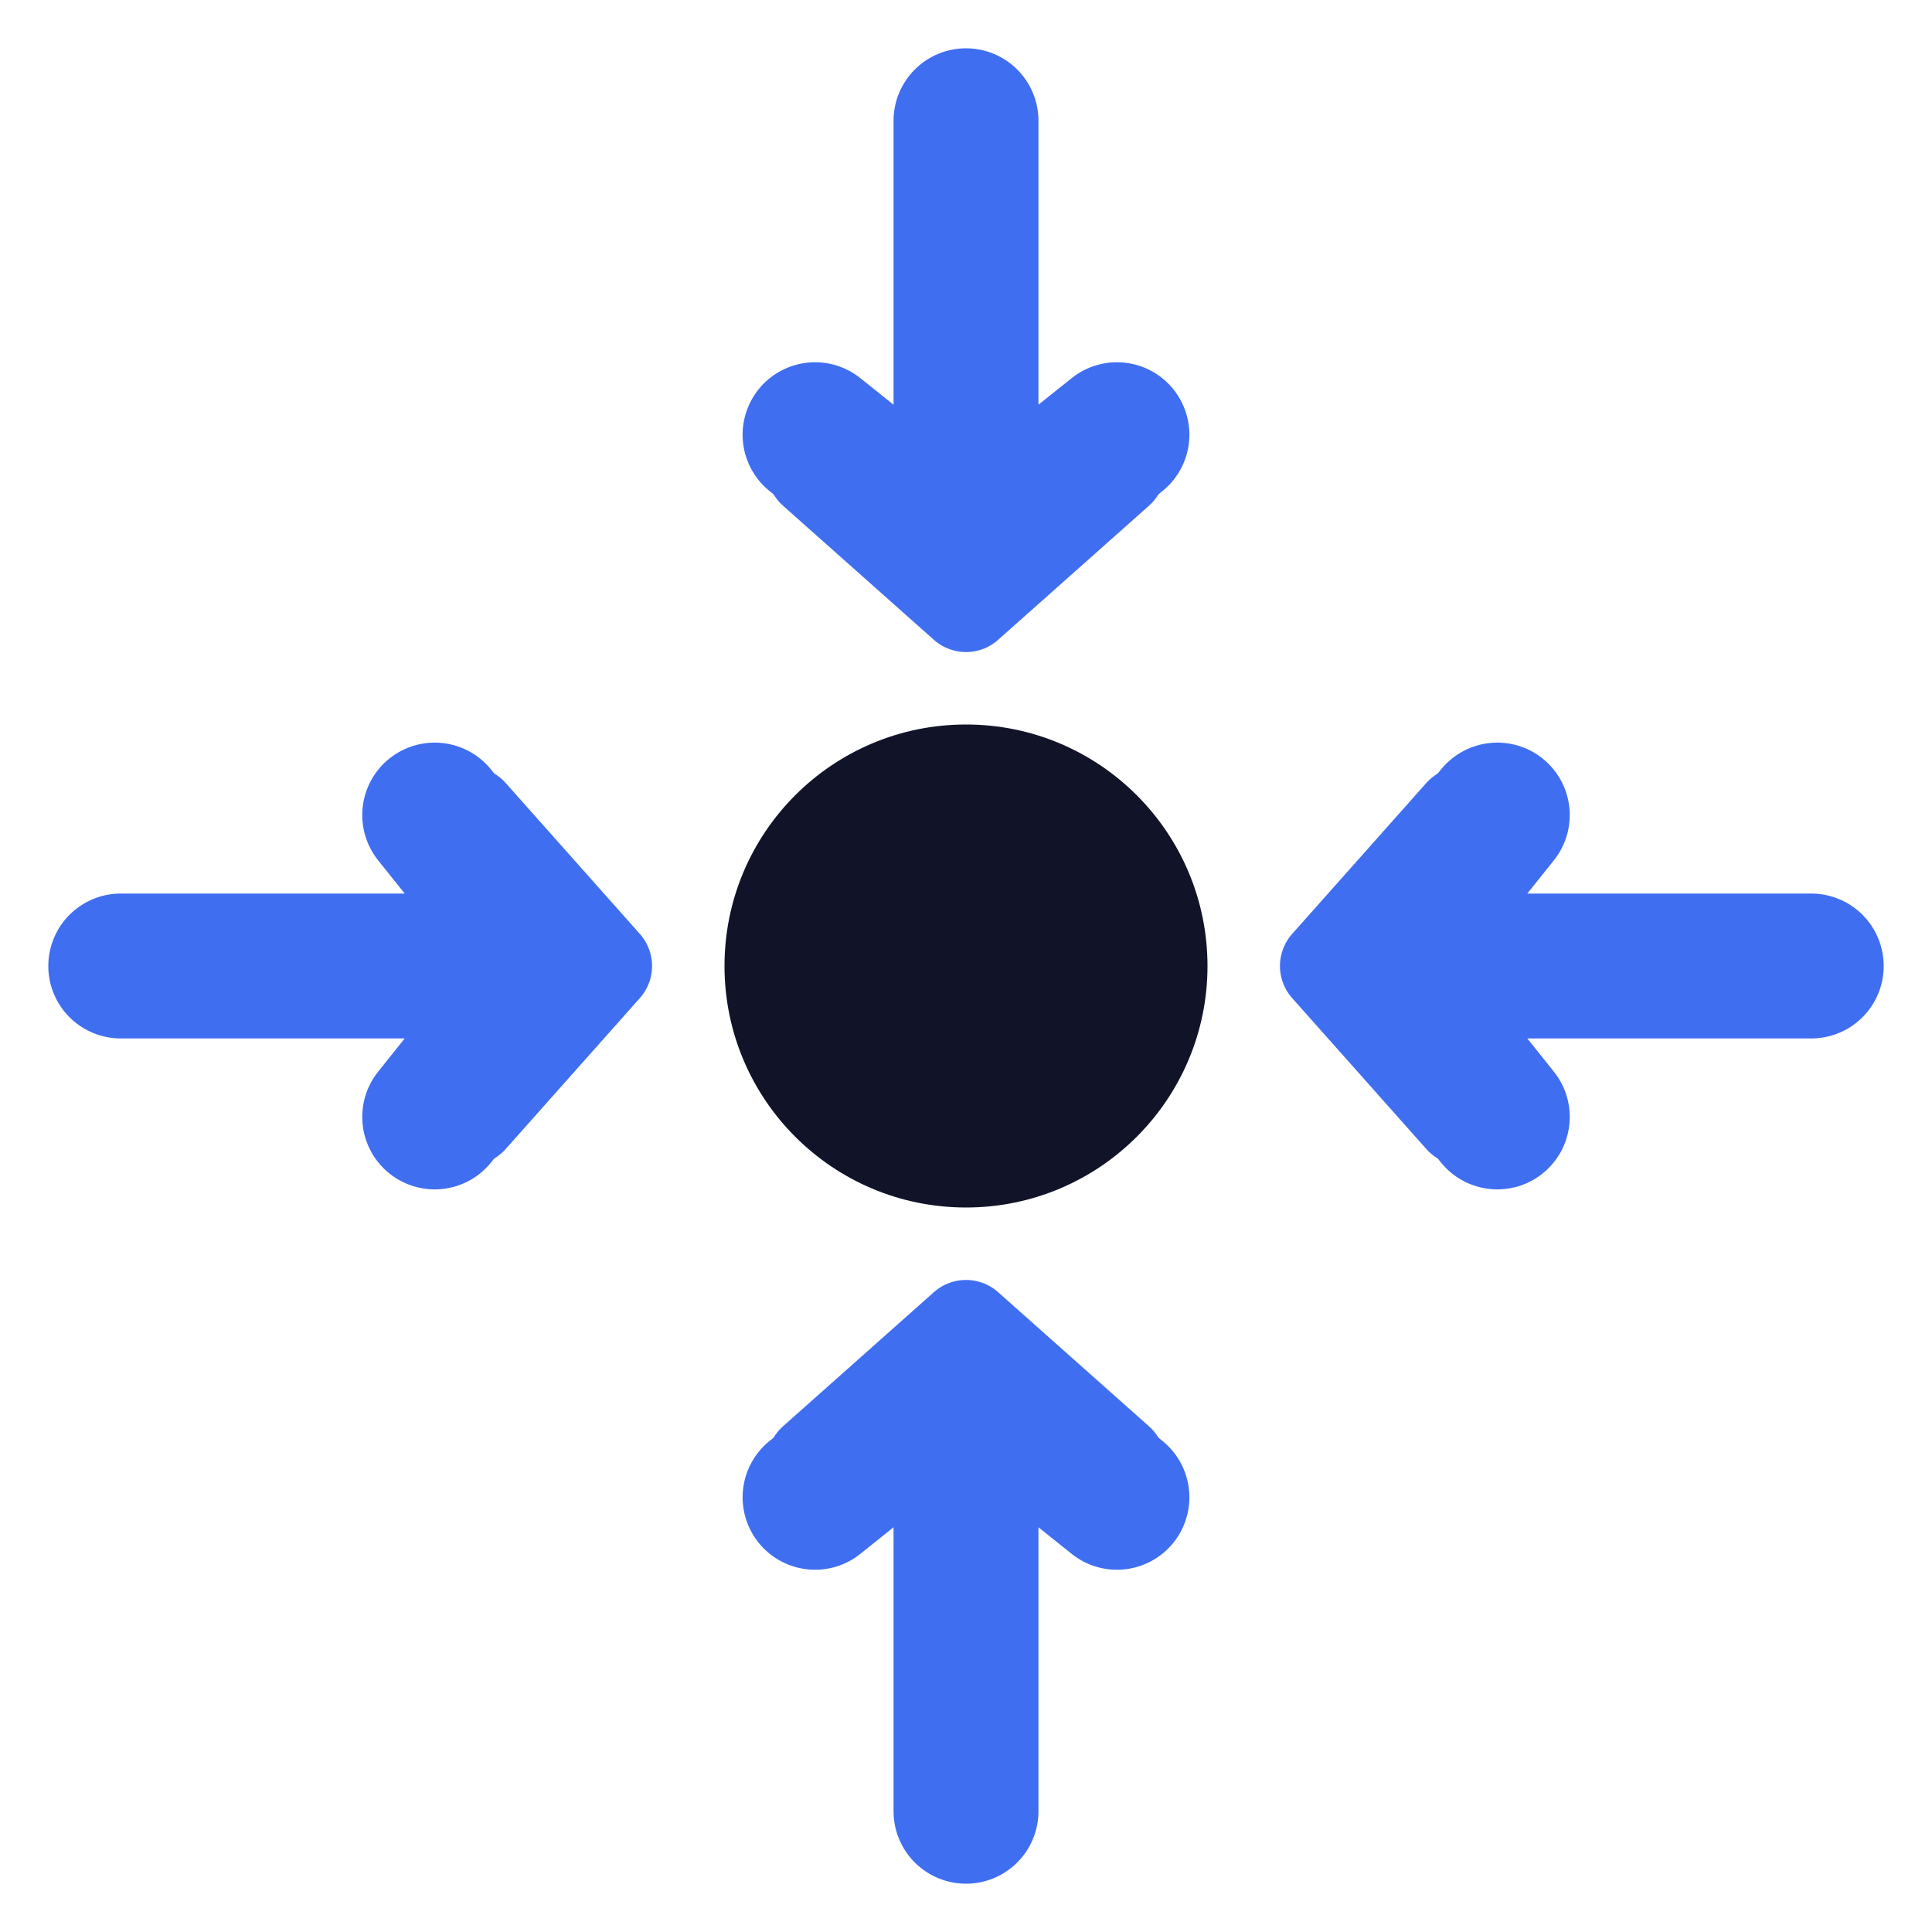 <?xml version="1.0" encoding="UTF-8"?> <svg xmlns="http://www.w3.org/2000/svg" width="40" height="40" viewBox="0 0 40 40" fill="none"><circle cx="20" cy="20" r="5" fill="#111429"></circle><path d="M20 2.5V12.5M20 12.5L23.125 9.722M20 12.5L16.875 9.722" stroke="#406EF1" stroke-width="2" stroke-linecap="round" stroke-linejoin="round"></path><path d="M20 2.5V11.5M20 11.5L23.125 9M20 11.5L16.875 9" stroke="#406EF1" stroke-width="3" stroke-linecap="round" stroke-linejoin="round"></path><path d="M37.5 20L27.5 20M27.5 20L30.278 23.125M27.5 20L30.278 16.875" stroke="#406EF1" stroke-width="2" stroke-linecap="round" stroke-linejoin="round"></path><path d="M37.5 20L28.5 20M28.5 20L31 23.125M28.5 20L31 16.875" stroke="#406EF1" stroke-width="3" stroke-linecap="round" stroke-linejoin="round"></path><path d="M20 37.5V27.5M20 27.5L23.125 30.278M20 27.5L16.875 30.278" stroke="#406EF1" stroke-width="2" stroke-linecap="round" stroke-linejoin="round"></path><path d="M20 37.5V28.5M20 28.5L23.125 31M20 28.5L16.875 31" stroke="#406EF1" stroke-width="3" stroke-linecap="round" stroke-linejoin="round"></path><path d="M2.5 20L12.5 20M12.5 20L9.722 23.125M12.5 20L9.722 16.875" stroke="#406EF1" stroke-width="2" stroke-linecap="round" stroke-linejoin="round"></path><path d="M2.5 20L11.5 20M11.5 20L9 23.125M11.5 20L9 16.875" stroke="#406EF1" stroke-width="3" stroke-linecap="round" stroke-linejoin="round"></path></svg> 